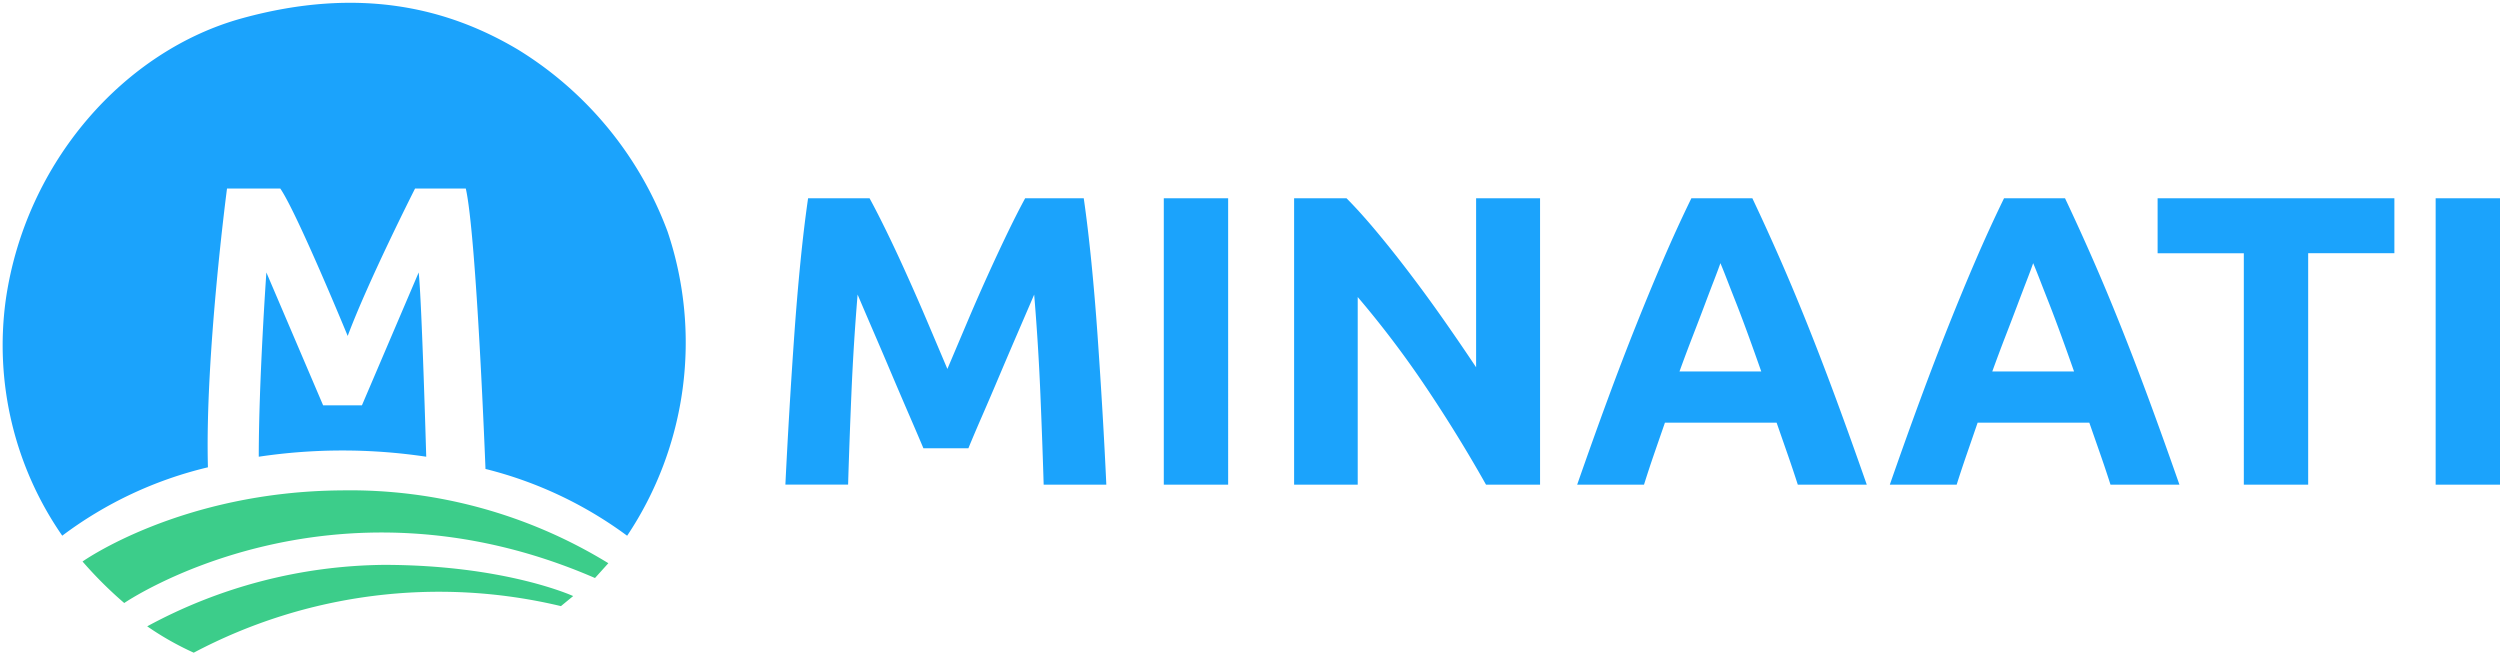 <svg xmlns="http://www.w3.org/2000/svg" width="174" height="46" viewBox="0 0 174 46">
  <defs>
    <style>
      .cls-1 {
        fill: #1ba3fc;
      }

      .cls-1, .cls-2 {
        fill-rule: evenodd;
      }

      .cls-2 {
        fill: #3ccd8a;
      }
    </style>
  </defs>
  <path class="cls-1" d="M43.649,37.288a27.9,27.9,0,0,0-9.859-4.649S33.169,16.425,32.42,13.124H28.887S25.635,19.539,24.2,23.382c0,0-3.533-8.586-4.691-10.258H15.8s-1.541,11.675-1.328,19.4a27.42,27.42,0,0,0-10.139,4.76A23.254,23.254,0,0,1,.4,20.879C1.772,11.292,8.651,3.528,16.849,1.272s14.371-.7,19.215,2.189a25.141,25.141,0,0,1,10.4,12.659A24.218,24.218,0,0,1,43.649,37.288Zm-25.639-5.5a39.349,39.349,0,0,1,11.656,0s-0.314-10.965-.526-12.825l-3.95,9.249h-2.7l-3.95-9.249S18.01,26.483,18.01,31.791Z"/>
  <path class="cls-2" d="M8.647,41.97S22.9,32.2,41.411,40.23l0.93-1.031a34.4,34.4,0,0,0-18.554-5.068c-11.189.076-18.042,4.95-18.042,4.95A27.947,27.947,0,0,0,8.647,41.97Zm1.6,1.623a20.576,20.576,0,0,0,3.237,1.834,36.5,36.5,0,0,1,25.557-3.241l0.852-.7S35.169,39.315,26.7,39.315A35.253,35.253,0,0,0,10.243,43.594Z"/>
  <path class="cls-1" d="M60.521,13.8q0.519,0.949,1.2,2.344t1.41,3.02q0.734,1.624,1.454,3.322l1.353,3.192,1.353-3.192q0.719-1.7,1.454-3.322t1.411-3.02q0.676-1.394,1.195-2.344h4.078q0.286,1.985.531,4.444t0.431,5.12q0.186,2.66.344,5.335T77,33.733H72.639q-0.086-2.907-.229-6.329t-0.431-6.9q-0.52,1.208-1.152,2.674T69.573,26.11q-0.619,1.468-1.2,2.8T67.4,31.2h-3.13q-0.4-.949-0.979-2.287t-1.2-2.8q-0.619-1.466-1.253-2.933T59.689,20.5q-0.287,3.479-.431,6.9t-0.23,6.329H54.663q0.114-2.359.272-5.034t0.345-5.335q0.187-2.661.431-5.12T56.243,13.8h4.279ZM81,13.8h4.479V33.733H81V13.8Zm22.427,19.933q-1.924-3.423-4.163-6.76a68.7,68.7,0,0,0-4.767-6.3V33.733H90.07V13.8h3.647q0.947,0.949,2.1,2.33t2.34,2.948q1.192,1.568,2.369,3.25t2.211,3.236V13.8h4.451V33.733h-3.762Zm21.7,0q-0.333-1.039-.715-2.134l-0.76-2.181h-7.773q-0.378,1.091-.756,2.186t-0.7,2.129h-4.652q1.124-3.222,2.131-5.954t1.973-5.148q0.965-2.417,1.9-4.588t1.944-4.242h4.246q0.981,2.07,1.933,4.242t1.919,4.588q0.966,2.415,1.976,5.148t2.135,5.954h-4.8ZM119.74,18.316q-0.15.434-.439,1.181t-0.657,1.727q-0.369.981-.825,2.157t-0.926,2.471h5.69q-0.456-1.3-.885-2.477t-0.812-2.162q-0.387-.979-0.676-1.726T119.74,18.316Zm27.151,15.417q-0.332-1.039-.714-2.134t-0.761-2.181h-7.773q-0.375,1.091-.754,2.186t-0.706,2.129h-4.652q1.122-3.222,2.131-5.954t1.973-5.148q0.964-2.417,1.9-4.588t1.945-4.242h4.246q0.981,2.07,1.933,4.242t1.918,4.588q0.966,2.415,1.976,5.148t2.135,5.954h-4.8Zm-5.382-15.417c-0.1.289-.245,0.683-0.438,1.181s-0.411,1.074-.658,1.727-0.52,1.372-.825,2.157-0.611,1.609-.925,2.471h5.69q-0.456-1.3-.885-2.477t-0.813-2.162q-0.386-.979-0.676-1.726T141.509,18.316Zm25.14-4.516v3.825h-6V33.733h-4.479V17.626h-6V13.8h16.483Zm2.872,0H174V33.733h-4.479V13.8Z"/>
</svg>
